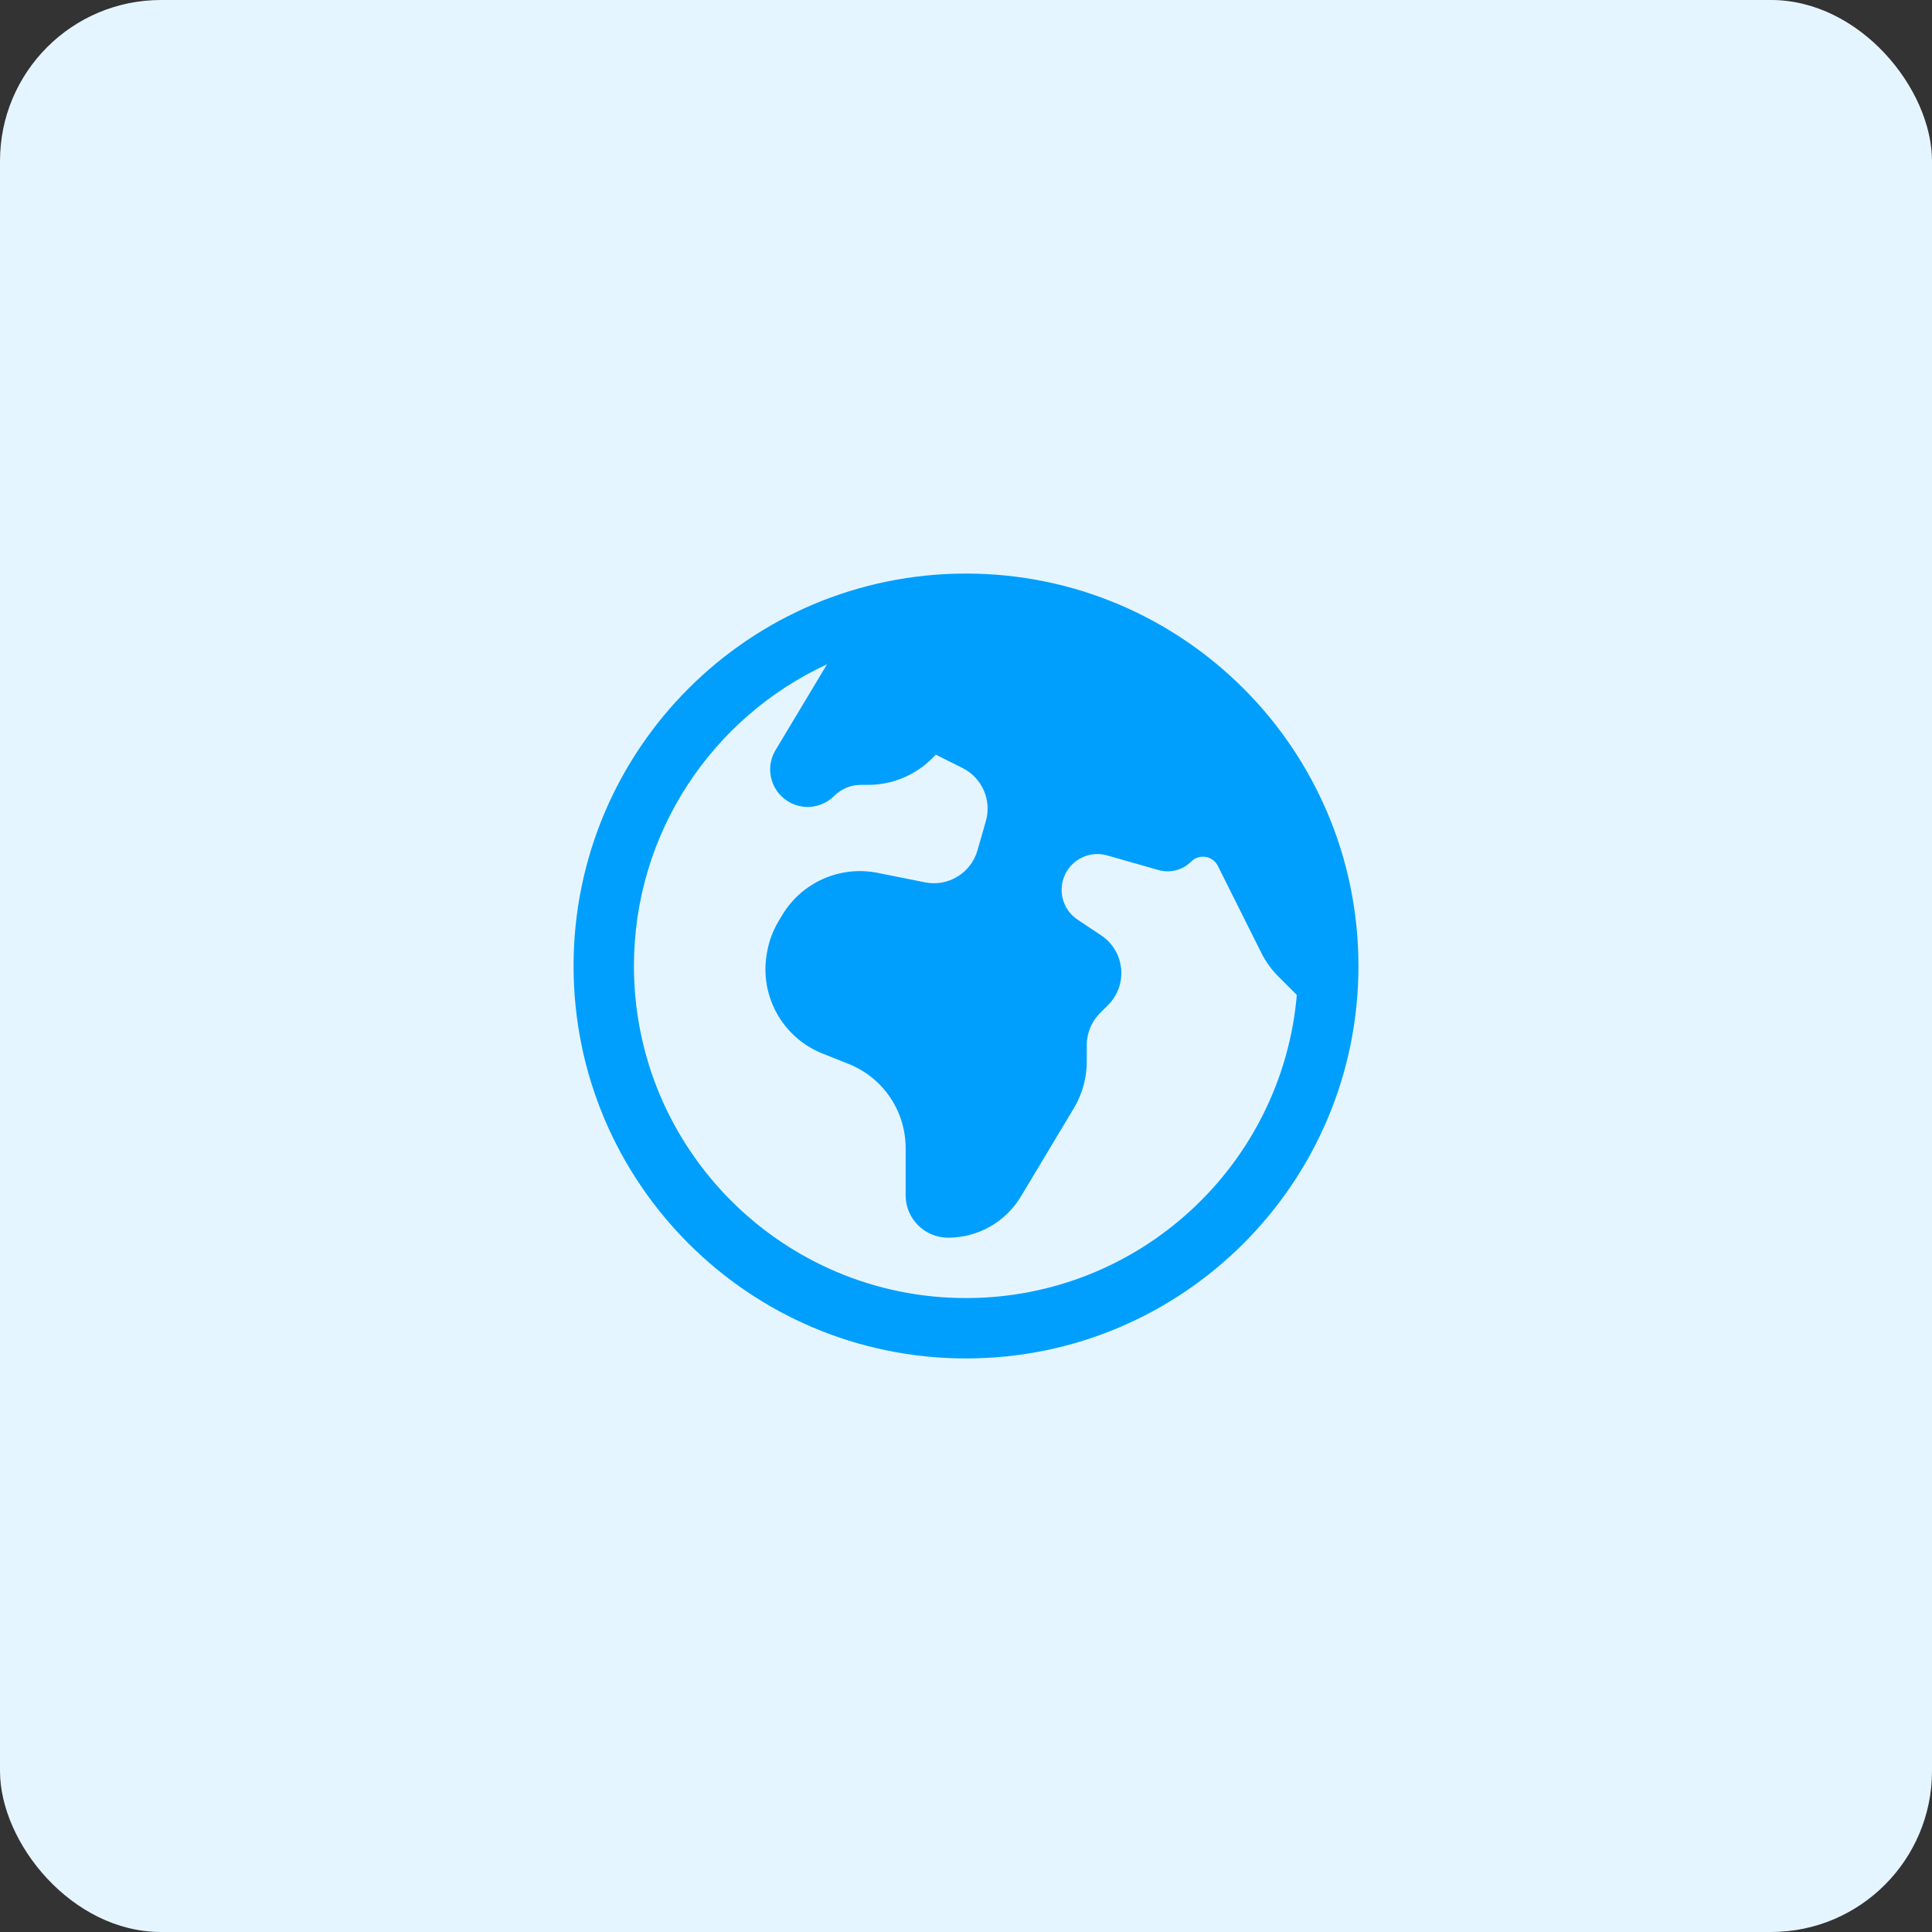 <?xml version="1.0" encoding="UTF-8"?> <svg xmlns="http://www.w3.org/2000/svg" width="48" height="48" viewBox="0 0 48 48" fill="none"><rect x="0" y="0" width="48" height="48" fill="#333333" stroke="none"/><rect width="48" height="48" rx="4" fill="#E5F5FF"></rect><path fill-rule="evenodd" clip-rule="evenodd" d="M24 14.25C18.615 14.25 14.25 18.615 14.25 24C14.25 29.385 18.615 33.75 24 33.75C29.385 33.75 33.75 29.385 33.75 24C33.75 18.615 29.385 14.25 24 14.25ZM20.547 16.505C17.715 17.812 15.75 20.677 15.75 24C15.75 28.556 19.444 32.25 24 32.25C28.314 32.25 31.855 28.939 32.219 24.719L31.758 24.258C31.587 24.087 31.445 23.89 31.337 23.673L30.257 21.513C30.13 21.261 29.794 21.206 29.594 21.406C29.382 21.618 29.071 21.699 28.782 21.616L27.509 21.253C27.026 21.114 26.524 21.404 26.402 21.892C26.311 22.257 26.459 22.639 26.771 22.848L27.358 23.239C27.949 23.633 28.032 24.468 27.53 24.97L27.329 25.171C27.119 25.381 27 25.668 27 25.966V26.377C27 26.785 26.889 27.185 26.679 27.534L25.365 29.725C24.983 30.361 24.297 30.75 23.555 30.75C22.972 30.75 22.5 30.278 22.5 29.695V28.523C22.5 27.603 21.94 26.776 21.086 26.434L20.431 26.173C19.45 25.78 18.874 24.757 19.048 23.714L19.055 23.671C19.101 23.393 19.2 23.126 19.345 22.884L19.434 22.735C19.924 21.919 20.872 21.5 21.805 21.686L22.983 21.922C23.557 22.037 24.124 21.691 24.285 21.127L24.494 20.398C24.642 19.877 24.399 19.325 23.915 19.082L23.25 18.75L23.159 18.841C22.737 19.263 22.165 19.5 21.568 19.5H21.387C21.139 19.5 20.901 19.599 20.726 19.774C20.442 20.058 20.008 20.129 19.65 19.95C19.164 19.707 18.988 19.103 19.267 18.638L20.547 16.505Z" fill="#009FFD"></path></svg> 